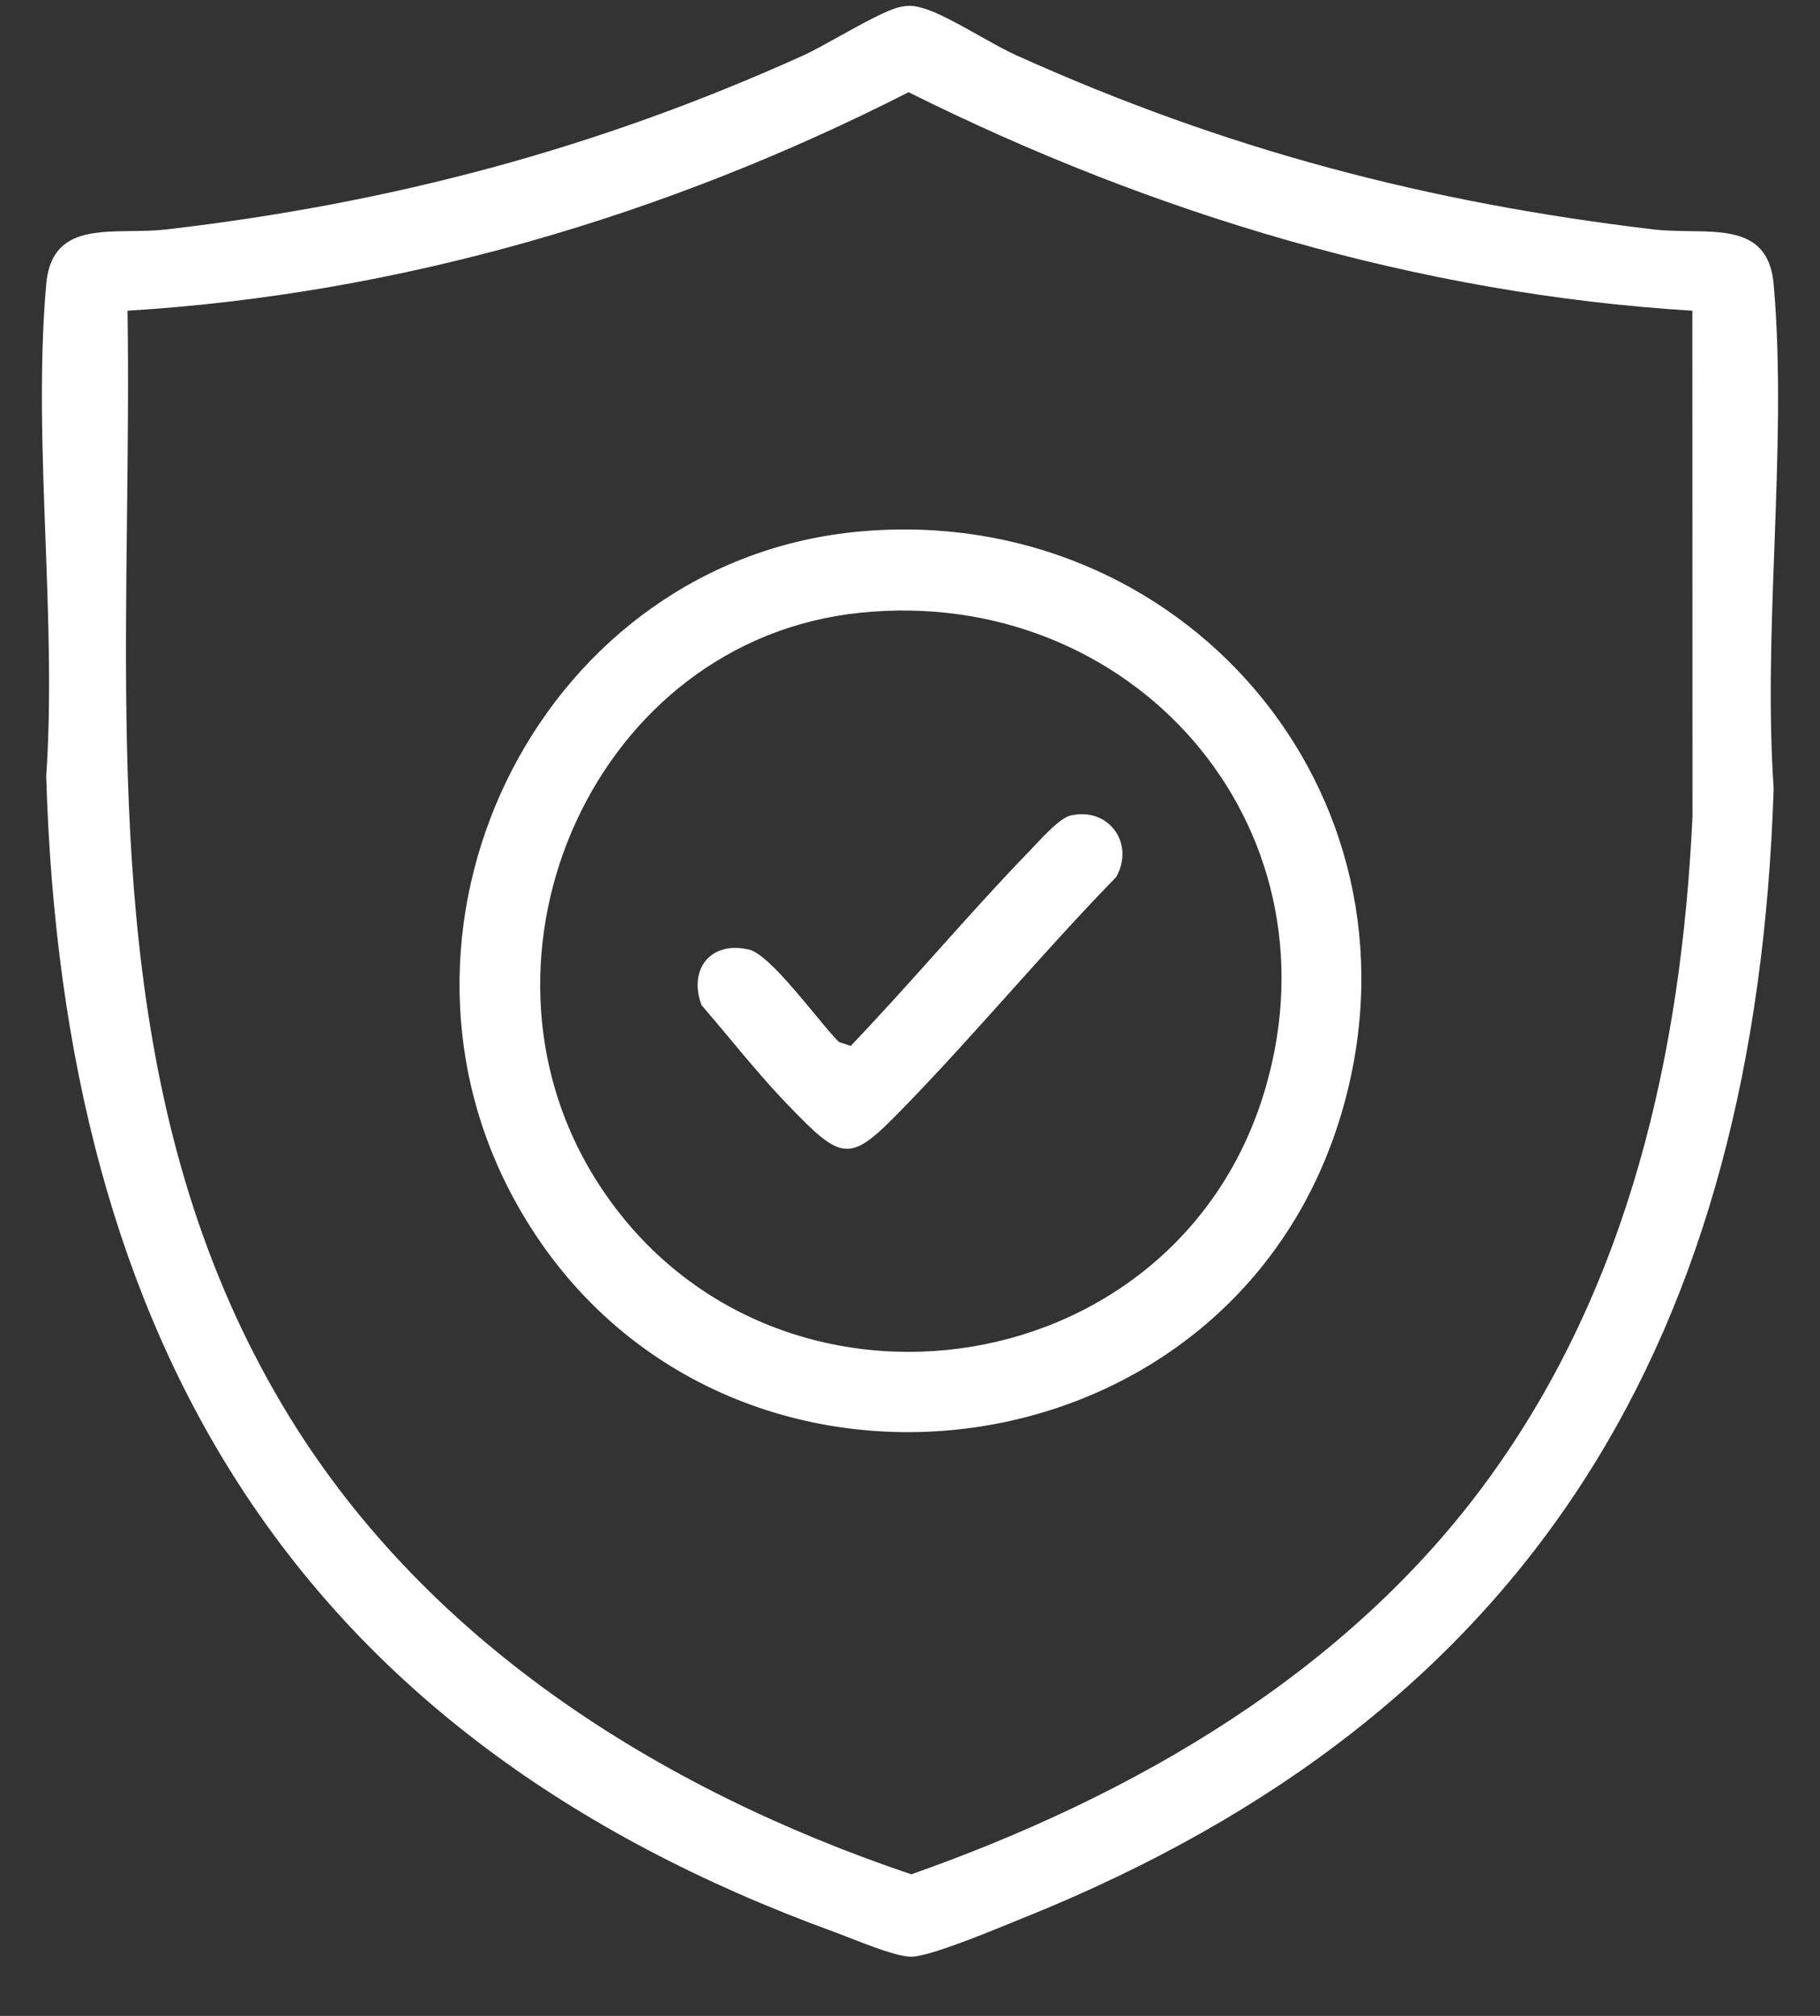 <svg width="28" height="31" viewBox="0 0 28 31" fill="none" xmlns="http://www.w3.org/2000/svg">
<rect x="0" y="0" width="28" height="31" fill="#333333" stroke="none"/>
<path fill-rule="evenodd" clip-rule="evenodd" d="M13.858 0.105C13.988 0.079 14.062 0.087 14.188 0.122C14.415 0.183 14.75 0.372 15.07 0.551L15.07 0.551C15.279 0.668 15.48 0.781 15.641 0.853C18.856 2.3 21.937 3.111 25.444 3.529C25.618 3.549 25.801 3.551 25.982 3.554C26.613 3.561 27.216 3.568 27.287 4.37C27.4 5.654 27.349 7.024 27.299 8.394C27.252 9.658 27.205 10.924 27.287 12.124C27.017 20.512 23.614 26.33 15.745 29.493C15.703 29.51 15.651 29.531 15.591 29.555L15.59 29.556C15.149 29.736 14.305 30.081 14.029 30.09C13.832 30.097 13.376 29.919 13.058 29.795L13.058 29.795C12.975 29.763 12.902 29.734 12.845 29.713C4.536 26.692 0.967 20.632 0.711 11.937C0.791 10.764 0.746 9.528 0.7 8.293C0.65 6.956 0.601 5.622 0.711 4.37C0.782 3.568 1.385 3.561 2.02 3.553C2.199 3.551 2.38 3.549 2.553 3.529C6.014 3.128 9.188 2.285 12.357 0.853C12.492 0.792 12.689 0.683 12.9 0.566C13.26 0.366 13.659 0.144 13.857 0.105H13.858ZM26.036 4.778C21.83 4.522 17.727 3.288 13.978 1.418C10.259 3.313 6.147 4.524 1.962 4.778C1.978 5.823 1.966 6.875 1.954 7.928V7.928C1.9 12.656 1.846 17.4 4.344 21.607C6.483 25.211 10.122 27.508 14.02 28.823C17.448 27.615 20.738 25.718 22.906 22.733C25.064 19.762 25.867 16.197 26.038 12.561L26.036 4.778ZM13.239 8.172C18.174 7.734 22.016 12.165 20.674 16.996C19.014 22.974 10.787 23.851 7.877 18.381C5.597 14.096 8.384 8.602 13.239 8.172ZM13.238 9.422C9.159 9.837 7.018 14.672 9.147 18.108C11.719 22.261 18.104 21.426 19.47 16.728C20.655 12.654 17.395 8.998 13.238 9.422ZM17.172 13.487C17.463 12.969 17.056 12.408 16.476 12.54L16.475 12.539C16.321 12.574 16.087 12.824 15.935 12.985C15.91 13.012 15.887 13.036 15.868 13.056C15.364 13.575 14.88 14.116 14.395 14.657C13.964 15.138 13.533 15.618 13.088 16.084L12.908 16.024C12.816 15.935 12.681 15.771 12.527 15.585C12.187 15.174 11.759 14.657 11.522 14.602C10.923 14.464 10.589 14.913 10.793 15.457C10.936 15.623 11.078 15.792 11.22 15.962C11.505 16.304 11.792 16.647 12.096 16.964C12.998 17.906 13.069 17.895 13.969 16.964C14.5 16.415 15.011 15.845 15.523 15.275C16.065 14.671 16.607 14.067 17.172 13.487Z" fill="white"/>
</svg>
